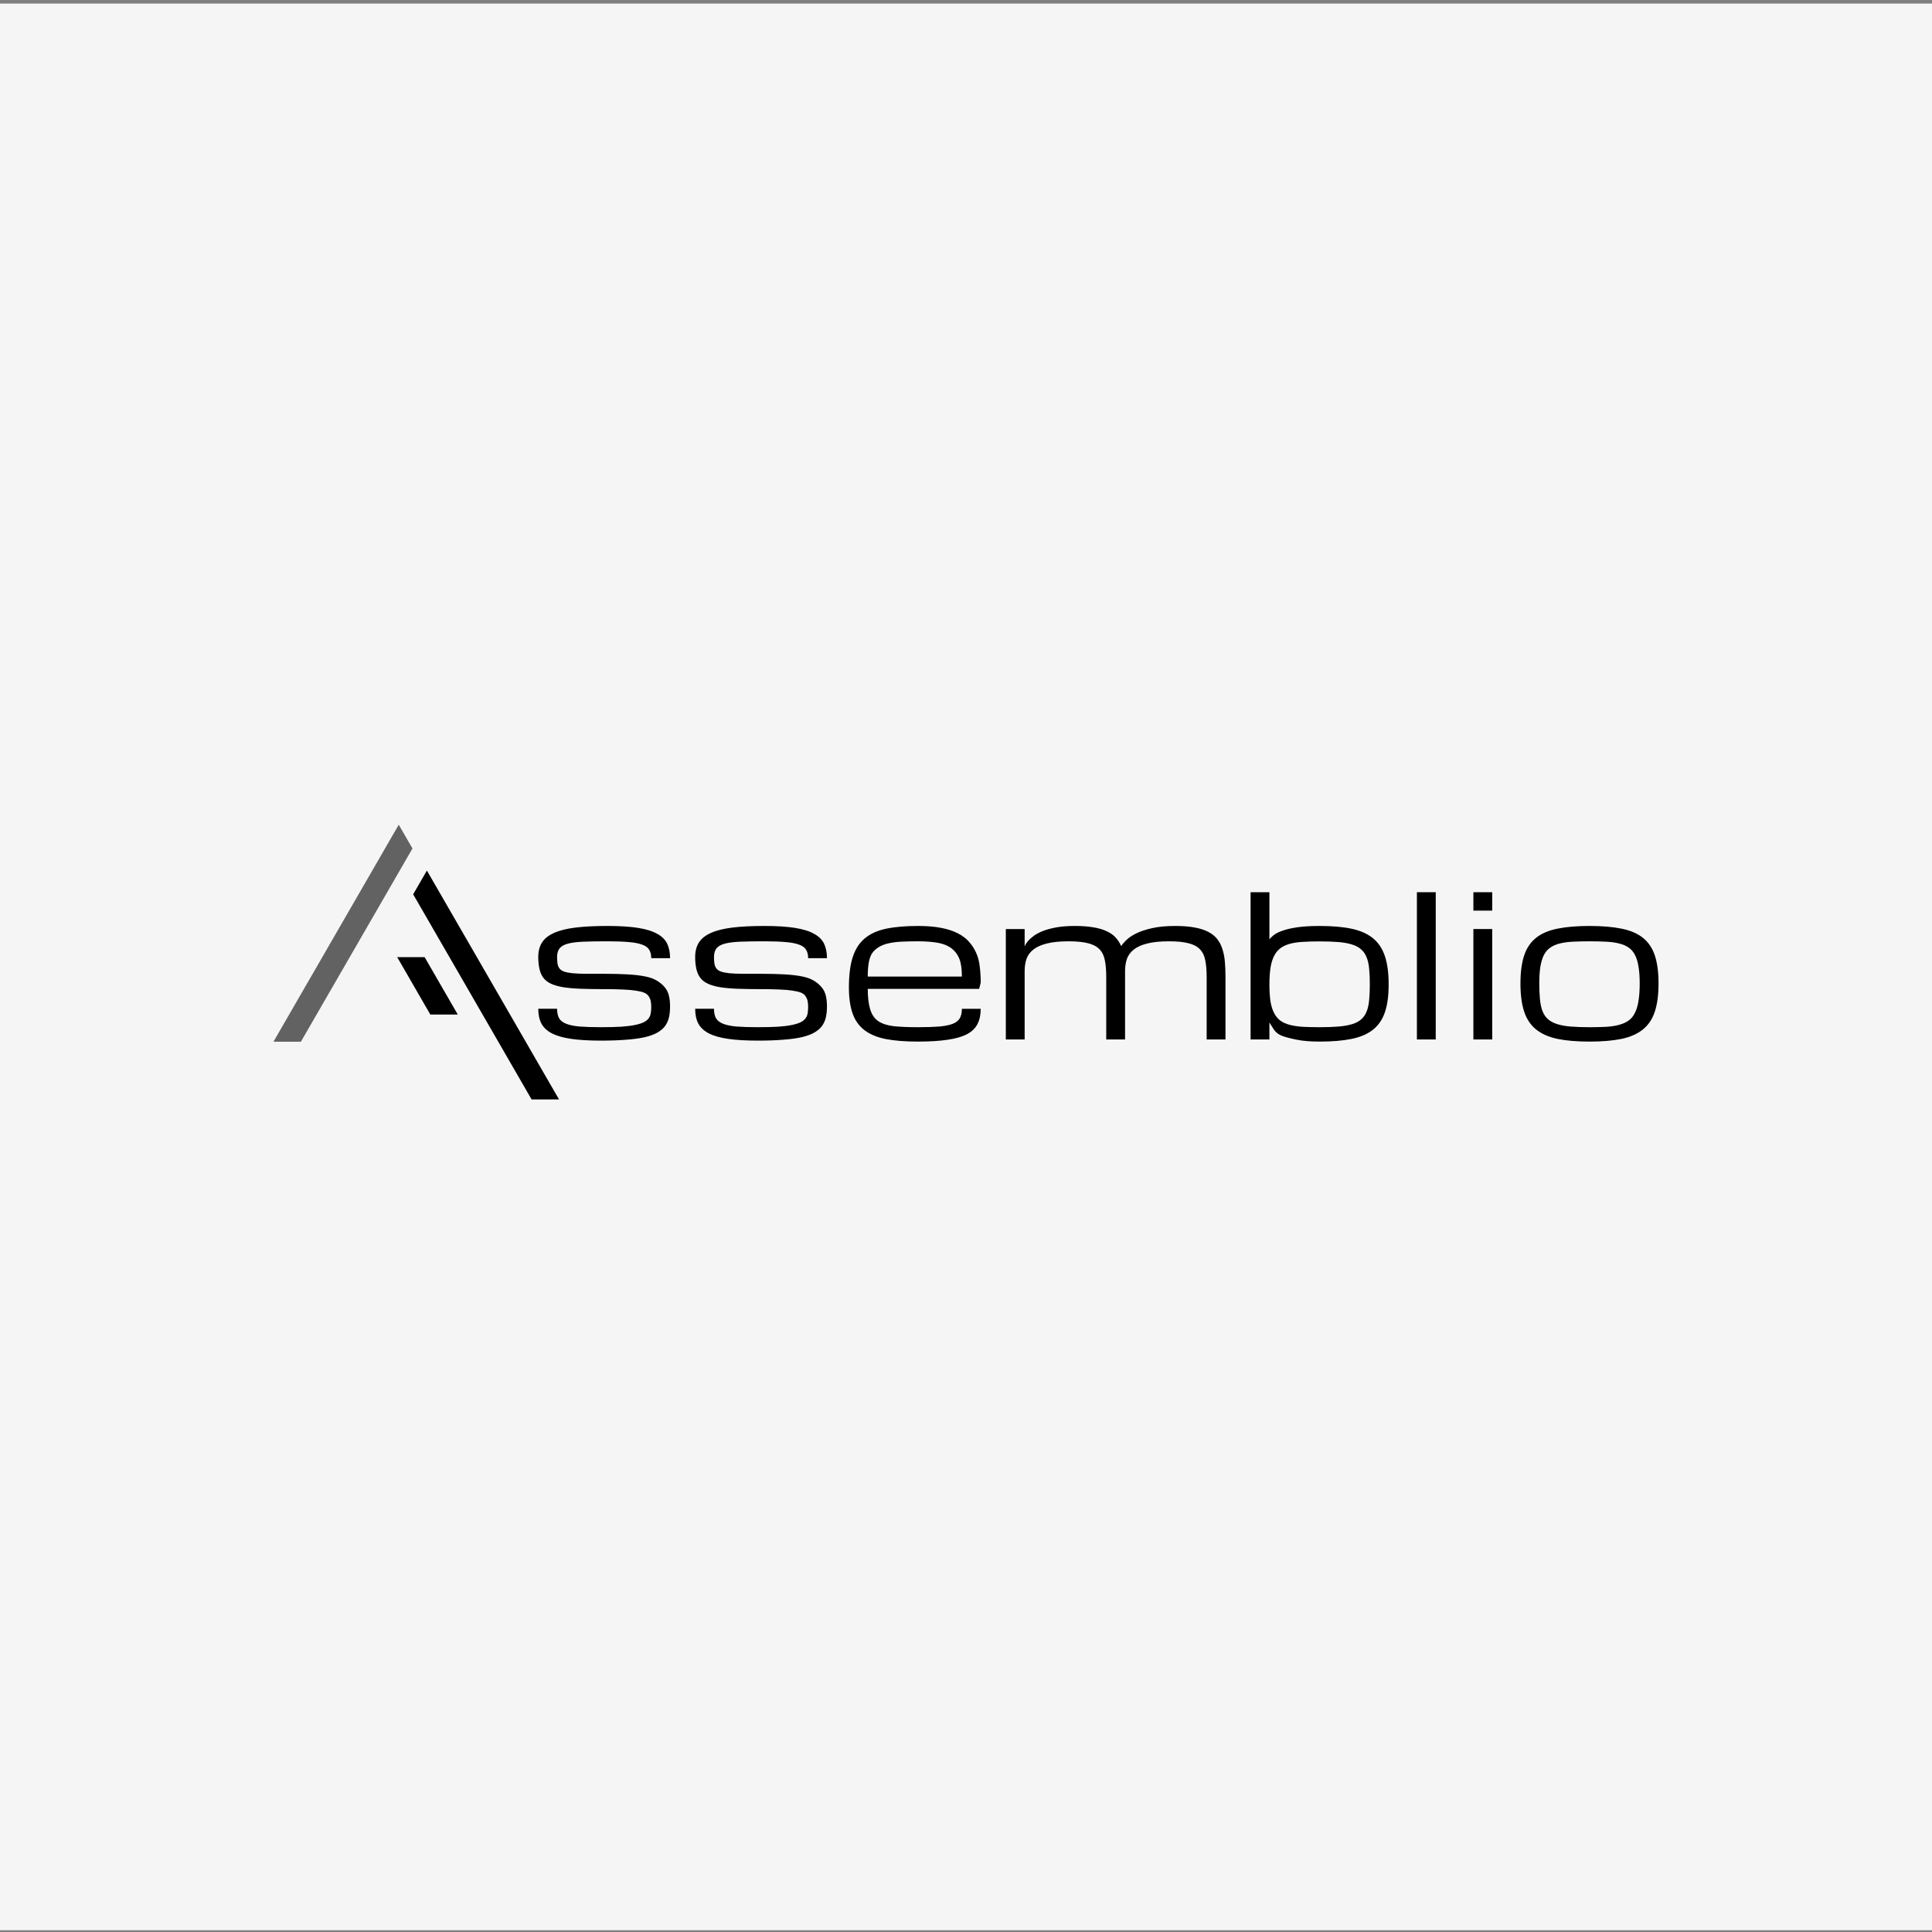 <?xml version="1.0" encoding="UTF-8"?>
<svg xmlns="http://www.w3.org/2000/svg" xmlns:xlink="http://www.w3.org/1999/xlink" id="Ebene_1" data-name="Ebene 1" viewBox="0 0 720 720">
  <rect x="0" y="0" width="720" height="720" fill="#808080" stroke="none"/>
  <defs>
    <clipPath id="clippath">
      <rect y=".335" width="720" height="720" style="fill: none;"></rect>
    </clipPath>
  </defs>
  <g id="Ebene_1-2" data-name="Ebene 1-2">
    <g style="clip-path: url(#clippath);">
      <path d="M-2,1.335h727v718H-2V1.335Z" style="fill: #f5f5f5;"></path>
    </g>
  </g>
  <path d="M225.151,368.624c-3.313,0-6.225-.048-8.734-.143-2.509-.095-4.678-.286-6.505-.572-1.803-.31-3.313-.738-4.532-1.286-1.194-.548-2.144-1.274-2.85-2.18-.707-.929-1.206-2.06-1.498-3.394-.292-1.358-.439-2.823-.439-4.394,0-2.144.463-3.942,1.389-5.395.926-1.477,2.412-2.667,4.459-3.573,2.046-.929,4.702-1.596,7.967-2.001,3.265-.405,7.236-.607,11.914-.607,4.629,0,8.442.238,11.439.714,3.021.477,5.409,1.215,7.163,2.215,1.779.977,3.021,2.215,3.728,3.716.707,1.501,1.06,3.287,1.06,5.359h-7.017c0-1.286-.256-2.334-.768-3.144-.487-.81-1.352-1.441-2.595-1.894-1.243-.477-2.924-.798-5.043-.965-2.095-.191-4.751-.286-7.967-.286-3.509,0-6.456.048-8.844.143-2.388.095-4.312.333-5.774.714-1.462.381-2.509.965-3.143,1.751-.633.786-.95,1.87-.95,3.251,0,.81.049,1.608.146,2.394.122.762.378,1.393.768,1.894.39.5.962.881,1.718,1.143.755.262,1.778.465,3.07.607,1.316.119,2.936.191,4.861.214h6.98c3.313,0,6.213.071,8.698.214,2.509.143,4.678.393,6.505.75,1.827.357,3.338.905,4.532,1.644,1.194.738,2.144,1.548,2.85,2.43.731.858,1.243,1.882,1.535,3.073.292,1.167.439,2.525.439,4.073,0,1.548-.146,2.942-.439,4.18-.293,1.215-.804,2.299-1.535,3.251-.731.929-1.73,1.739-2.997,2.43-1.242.667-2.814,1.215-4.714,1.643-1.901.405-4.178.703-6.834.893-2.631.214-5.701.322-9.209.322-4.385,0-8.077-.214-11.073-.643-2.973-.429-5.372-1.108-7.2-2.037-1.827-.953-3.143-2.179-3.947-3.68-.78-1.501-1.169-3.335-1.169-5.502h7.017c0,1.429.244,2.596.731,3.502.512.881,1.389,1.572,2.631,2.072,1.243.5,2.911.845,5.007,1.036,2.12.167,4.788.25,8.004.25,2.924,0,5.408-.059,7.455-.178,2.071-.143,3.801-.357,5.189-.643,1.389-.286,2.485-.631,3.289-1.036.804-.405,1.413-.893,1.827-1.465.414-.572.67-1.203.768-1.894.122-.714.183-1.501.183-2.358,0-.786-.061-1.477-.183-2.072-.097-.619-.341-1.227-.731-1.822-.39-.619-.962-1.084-1.718-1.393-.755-.31-1.791-.56-3.106-.75-1.291-.214-2.899-.357-4.824-.429-1.925-.095-4.251-.143-6.98-.143Z"></path>
  <path d="M283.623,368.624c-3.313,0-6.225-.048-8.734-.143-2.509-.095-4.678-.286-6.505-.572-1.803-.31-3.313-.738-4.532-1.286-1.194-.548-2.144-1.274-2.851-2.18-.706-.929-1.206-2.06-1.498-3.394-.292-1.358-.438-2.823-.438-4.394,0-2.144.463-3.942,1.389-5.395.926-1.477,2.412-2.667,4.458-3.573,2.047-.929,4.702-1.596,7.967-2.001,3.265-.405,7.236-.607,11.914-.607,4.629,0,8.442.238,11.439.714,3.021.477,5.408,1.215,7.163,2.215,1.778.977,3.021,2.215,3.728,3.716.707,1.501,1.06,3.287,1.06,5.359h-7.017c0-1.286-.256-2.334-.767-3.144-.487-.81-1.352-1.441-2.595-1.894-1.243-.477-2.924-.798-5.043-.965-2.095-.191-4.751-.286-7.967-.286-3.509,0-6.457.048-8.844.143-2.388.095-4.312.333-5.774.714-1.462.381-2.509.965-3.143,1.751-.634.786-.95,1.87-.95,3.251,0,.81.049,1.608.146,2.394.122.762.378,1.393.767,1.894.39.5.962.881,1.718,1.143.755.262,1.779.465,3.07.607,1.316.119,2.936.191,4.861.214h6.98c3.313,0,6.213.071,8.698.214,2.509.143,4.678.393,6.505.75,1.827.357,3.338.905,4.532,1.644,1.194.738,2.144,1.548,2.851,2.43.731.858,1.243,1.882,1.535,3.073.292,1.167.439,2.525.439,4.073,0,1.548-.146,2.942-.439,4.18-.292,1.215-.804,2.299-1.535,3.251-.731.929-1.73,1.739-2.997,2.43-1.243.667-2.814,1.215-4.714,1.643-1.9.405-4.178.703-6.834.893-2.631.214-5.701.322-9.21.322-4.385,0-8.077-.214-11.073-.643-2.972-.429-5.372-1.108-7.199-2.037-1.827-.953-3.143-2.179-3.947-3.68-.78-1.501-1.169-3.335-1.169-5.502h7.016c0,1.429.244,2.596.731,3.502.512.881,1.389,1.572,2.631,2.072,1.243.5,2.912.845,5.007,1.036,2.12.167,4.787.25,8.003.25,2.924,0,5.409-.059,7.455-.178,2.071-.143,3.801-.357,5.189-.643,1.389-.286,2.485-.631,3.289-1.036.804-.405,1.413-.893,1.827-1.465.414-.572.67-1.203.768-1.894.122-.714.183-1.501.183-2.358,0-.786-.061-1.477-.183-2.072-.097-.619-.341-1.227-.731-1.822-.39-.619-.962-1.084-1.717-1.393-.755-.31-1.791-.56-3.106-.75-1.291-.214-2.899-.357-4.824-.429-1.925-.095-4.252-.143-6.98-.143Z"></path>
  <path d="M342.096,388.168c-4.678,0-8.649-.31-11.914-.929-3.265-.643-5.921-1.739-7.967-3.287-2.047-1.548-3.533-3.621-4.459-6.217-.926-2.596-1.389-5.86-1.389-9.79,0-4.502.463-8.218,1.389-11.147.926-2.954,2.412-5.3,4.459-7.039,2.046-1.739,4.702-2.954,7.967-3.644,3.265-.691,7.236-1.036,11.914-1.036,3.338,0,6.225.238,8.661.714,2.461.477,4.556,1.167,6.286,2.072,1.754.905,3.167,2.001,4.239,3.287,1.097,1.286,1.949,2.644,2.558,4.073.634,1.405,1.06,3.061,1.279,4.966.243,1.905.365,3.918.365,6.038l-.585,2.287h-41.516c0,3.144.317,5.729.95,7.753.633,2.001,1.681,3.466,3.143,4.394,1.462.929,3.387,1.525,5.774,1.786,2.388.238,5.336.357,8.844.357,3.216,0,5.872-.083,7.967-.25,2.12-.191,3.801-.536,5.043-1.036,1.242-.5,2.107-1.191,2.595-2.072.512-.905.768-2.072.768-3.502h7.017c0,2.215-.402,4.109-1.206,5.681-.78,1.548-2.083,2.811-3.91,3.787-1.827.953-4.239,1.644-7.236,2.072-2.973.453-6.651.679-11.037.679ZM342.096,350.796c-2.339,0-4.434.048-6.286.143-1.827.095-3.435.31-4.824.643-1.365.31-2.534.774-3.509,1.393-.974.595-1.766,1.31-2.375,2.144-.585.81-1.023,1.965-1.316,3.466-.268,1.477-.402,3.263-.402,5.359h35.084c0-2.787-.304-4.966-.914-6.538-.609-1.596-1.572-2.906-2.887-3.93-1.316-1.024-3.009-1.727-5.08-2.108-2.071-.381-4.568-.572-7.492-.572Z"></path>
  <path d="M419.278,387.382h-7.016v-23.224c0-2.477-.169-4.561-.51-6.252-.318-1.715-.986-3.096-2.009-4.145-1-1.048-2.426-1.798-4.278-2.251-1.826-.476-4.237-.714-7.235-.714-3.29,0-5.993.274-8.113.822-2.12.524-3.788,1.274-5.007,2.251-1.218.953-2.071,2.108-2.558,3.466-.463,1.358-.694,2.87-.694,4.538v25.511h-7.017v-41.16h7.017v6.503c.024-.071.134-.31.329-.715.195-.405.536-.881,1.023-1.429.512-.572,1.194-1.179,2.047-1.822.877-.643,1.998-1.239,3.362-1.786,1.389-.548,3.058-1,5.006-1.358,1.951-.357,4.264-.536,6.944-.536,2.63,0,4.911.167,6.836.5,1.948.31,3.604.786,4.969,1.429,1.388.619,2.508,1.405,3.362,2.358.878.929,1.572,2.001,2.082,3.216.414-.643,1.062-1.394,1.936-2.251.878-.857,2.097-1.679,3.654-2.465,1.584-.786,3.558-1.441,5.923-1.965,2.362-.548,5.249-.822,8.661-.822,2.8,0,5.2.19,7.197.572,2.024.357,3.73.905,5.118,1.644,1.388.714,2.496,1.608,3.325,2.68.854,1.072,1.499,2.322,1.936,3.751.464,1.405.767,2.989.916,4.752.146,1.739.219,3.632.219,5.681v23.224h-7.016v-23.224c0-2.477-.172-4.561-.513-6.252-.315-1.715-.986-3.096-2.009-4.145-.997-1.048-2.423-1.798-4.275-2.251-1.828-.476-4.24-.714-7.235-.714-3.29,0-5.996.274-8.113.822-2.12.524-3.791,1.274-5.007,2.251-1.219.953-2.071,2.108-2.56,3.466-.461,1.358-.694,2.87-.694,4.538v25.511Z"></path>
  <path d="M491.785,388.168c-3.362,0-6.162-.226-8.405-.679-2.216-.429-4.033-.893-5.445-1.393-1.414-.524-2.485-1.334-3.217-2.43-.732-1.12-1.28-1.989-1.645-2.608v6.324h-7.016v-54.88h7.016v17.614c.318-.5.84-1.036,1.572-1.608.755-.595,1.84-1.143,3.252-1.644,1.438-.524,3.278-.953,5.518-1.286,2.243-.333,5.033-.5,8.37-.5,4.678,0,8.65.345,11.916,1.036,3.263.691,5.92,1.87,7.964,3.537,2.047,1.668,3.534,3.906,4.459,6.717.927,2.787,1.388,6.289,1.388,10.505,0,4.145-.461,7.586-1.388,10.326-.924,2.739-2.412,4.919-4.459,6.539-2.044,1.62-4.701,2.763-7.964,3.43-3.266.667-7.238,1-11.916,1ZM491.785,382.809c2.73,0,5.08-.083,7.054-.25,1.998-.167,3.692-.465,5.08-.893s2.508-1.024,3.362-1.786c.875-.762,1.546-1.727,2.009-2.894.487-1.191.805-2.608.951-4.252.169-1.668.254-3.621.254-5.86,0-2.239-.085-4.192-.254-5.86-.146-1.668-.464-3.085-.951-4.252-.464-1.191-1.134-2.168-2.009-2.93-.854-.786-1.974-1.393-3.362-1.822-1.388-.453-3.082-.762-5.08-.929-1.974-.167-4.325-.25-7.054-.25-2.339,0-4.421.059-6.25.179-1.826.095-3.435.333-4.823.714-1.388.381-2.569.929-3.543,1.644-.951.714-1.732,1.668-2.339,2.858-.609,1.191-1.062,2.668-1.353,4.431-.268,1.763-.402,3.87-.402,6.324,0,2.43.134,4.514.402,6.253.292,1.715.744,3.156,1.353,4.323.607,1.167,1.388,2.108,2.339,2.823.974.691,2.155,1.215,3.543,1.572,1.388.357,2.998.595,4.823.714,1.828.095,3.911.143,6.25.143Z"></path>
  <path d="M528.04,332.502h7.016v54.88h-7.016v-54.88Z"></path>
  <path d="M549.089,346.222h7.016v41.16h-7.016v-41.16ZM556.106,339.362h-7.016v-6.86h7.016v6.86Z"></path>
  <path d="M566.63,366.516c0-4.216.464-7.705,1.388-10.468.927-2.763,2.412-4.954,4.459-6.574,2.047-1.62,4.704-2.751,7.967-3.395,3.266-.667,7.235-1,11.913-1s8.65.333,11.916,1c3.263.643,5.92,1.775,7.967,3.395,2.044,1.62,3.532,3.811,4.456,6.574.927,2.763,1.391,6.252,1.391,10.468,0,4.216-.464,7.718-1.391,10.505-.924,2.787-2.412,5.002-4.456,6.646-2.047,1.644-4.704,2.811-7.967,3.502-3.266.667-7.238,1-11.916,1s-8.647-.333-11.913-1c-3.263-.691-5.92-1.858-7.967-3.502-2.047-1.644-3.532-3.859-4.459-6.646-.924-2.787-1.388-6.288-1.388-10.505ZM573.647,366.516c0,2.287.085,4.276.257,5.967.169,1.691.487,3.144.951,4.359.487,1.215,1.158,2.203,2.009,2.966.852.762,1.974,1.37,3.362,1.822,1.388.453,3.068.762,5.042.929,1.998.167,4.363.25,7.089.25,2.339,0,4.424-.048,6.25-.143,1.852-.119,3.462-.369,4.823-.75,1.391-.381,2.572-.917,3.546-1.608.974-.714,1.756-1.679,2.339-2.894.609-1.215,1.047-2.703,1.315-4.466.292-1.786.44-3.93.44-6.431,0-2.453-.149-4.537-.44-6.252-.268-1.739-.706-3.192-1.315-4.359-.583-1.167-1.365-2.084-2.339-2.751-.974-.691-2.155-1.203-3.546-1.536-1.362-.358-2.972-.584-4.823-.679-1.826-.095-3.911-.143-6.25-.143s-4.433.048-6.284.143c-1.828.095-3.435.321-4.823.679-1.365.333-2.534.845-3.508,1.536-.974.667-1.767,1.584-2.377,2.751-.583,1.167-1.024,2.62-1.315,4.359-.268,1.715-.402,3.799-.402,6.252Z"></path>
  <path d="M148.602,307.347l5.113,8.856-41.576,72.012h-10.226l46.689-80.868Z" style="fill-rule: evenodd; opacity: .6;"></path>
  <path d="M153.975,333.284l44.133,76.44h10.226l-49.246-85.296-5.113,8.856Z" style="fill-rule: evenodd;"></path>
  <path d="M148.016,356.689h10.226l12.358,21.404h-10.226l-12.358-21.404Z" style="fill-rule: evenodd;"></path>
</svg>
